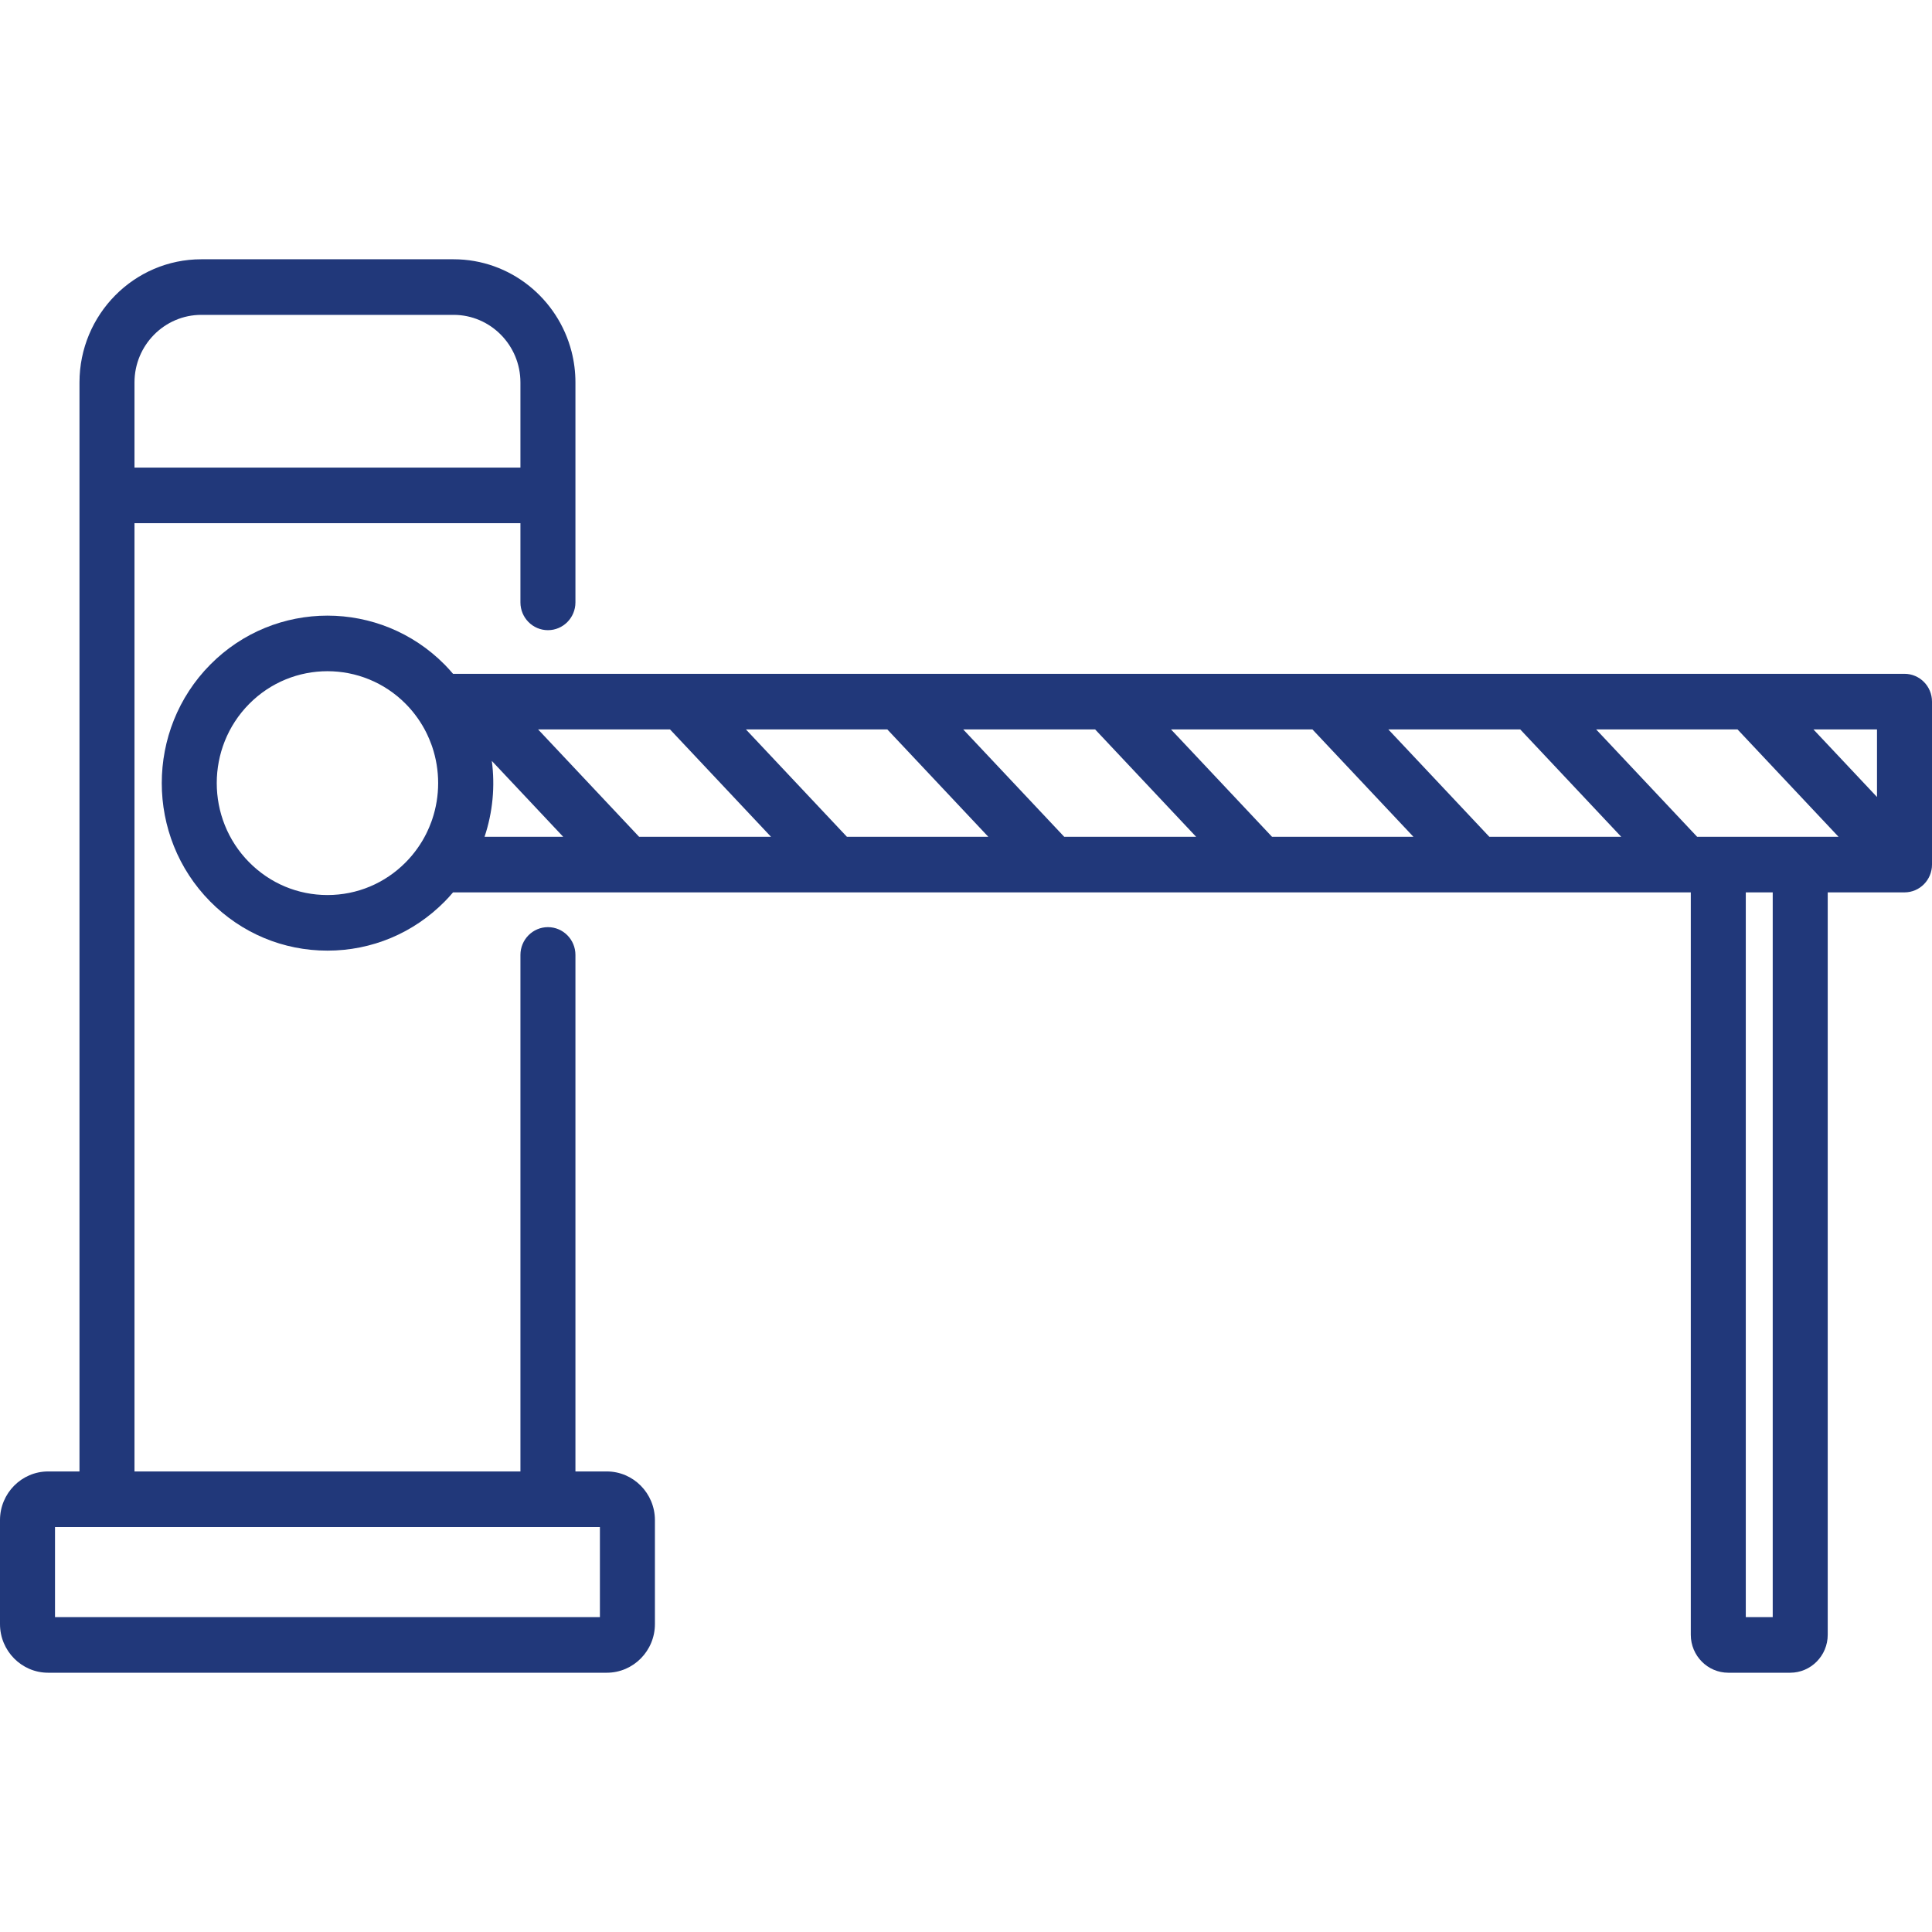 <?xml version="1.0" encoding="UTF-8"?> <svg xmlns="http://www.w3.org/2000/svg" width="231" height="231" viewBox="0 0 231 231" fill="none"> <path d="M227.712 80.565H54.168C53.849 80.19 53.519 79.822 53.167 79.466C45.439 71.656 32.866 71.656 25.138 79.466C17.41 87.276 17.41 99.985 25.138 107.795C28.881 111.579 33.858 113.663 39.152 113.663C44.446 113.663 49.423 111.579 53.167 107.795C53.519 107.44 53.849 107.071 54.168 106.696H202.16V195.463C202.16 197.965 204.173 200 206.648 200H214.044C216.519 200 218.532 197.964 218.532 195.463V116.145C218.532 114.31 217.06 112.822 215.244 112.822C213.428 112.822 211.956 114.31 211.956 116.145V193.353H208.736V106.697H211.956V121.43C211.956 123.265 213.428 124.753 215.244 124.753C217.06 124.753 218.532 123.265 218.532 121.43V106.697H227.712C229.528 106.697 231 105.209 231 103.373V83.889C231 82.053 229.528 80.565 227.712 80.565ZM51.671 97.989C51.639 98.081 51.606 98.172 51.573 98.263C51.493 98.481 51.408 98.698 51.317 98.912C51.241 99.092 51.162 99.271 51.076 99.448C51.033 99.541 50.988 99.633 50.942 99.724C50.807 99.989 50.666 100.252 50.512 100.51C50.495 100.538 50.477 100.566 50.46 100.595C50.29 100.874 50.112 101.149 49.921 101.418C49.505 102.006 49.038 102.568 48.517 103.095C46.016 105.623 42.69 107.015 39.153 107.015C35.616 107.015 32.29 105.623 29.789 103.095C24.625 97.877 24.625 89.385 29.789 84.167C32.371 81.557 35.761 80.253 39.153 80.253C42.544 80.253 45.936 81.558 48.517 84.167C49.04 84.695 49.507 85.259 49.925 85.848C50.114 86.115 50.29 86.387 50.457 86.663C50.476 86.693 50.495 86.723 50.513 86.754C50.666 87.01 50.807 87.272 50.941 87.536C50.988 87.629 51.033 87.722 51.077 87.816C51.162 87.991 51.24 88.168 51.316 88.347C51.407 88.563 51.494 88.782 51.574 89.002C51.606 89.092 51.639 89.182 51.671 89.272C52.627 92.091 52.627 95.17 51.671 97.989ZM57.935 100.05C58.918 97.119 59.206 94.012 58.804 90.977L67.339 100.05H57.935ZM76.414 100.05L64.337 87.212H80.109L92.186 100.05H76.414ZM101.261 100.05L89.184 87.212H106.091L118.168 100.05H101.261ZM127.243 100.05L115.166 87.212H130.938L143.015 100.05H127.243ZM152.089 100.05L140.012 87.212H156.92L168.997 100.05H152.089ZM178.072 100.05L165.995 87.212H181.766L193.843 100.05H178.072ZM202.918 100.05L190.841 87.212H207.748L219.825 100.05H202.918ZM224.424 95.292L216.823 87.212H224.424V95.292Z" fill="#21387A"></path> <path d="M72.549 175.934H68.802V114.177C68.802 112.342 67.33 110.854 65.514 110.854C63.698 110.854 62.226 112.342 62.226 114.177V175.934H16.08V62.553H62.225V72.023C62.225 73.859 63.697 75.347 65.513 75.347C67.329 75.347 68.802 73.859 68.802 72.023V45.727C68.802 44.458 68.642 43.226 68.342 42.051C66.722 35.703 61.009 31 54.23 31H24.074C16.039 31 9.503 37.606 9.503 45.727V175.934H5.756C2.582 175.934 0 178.544 0 181.752V194.182C0 197.39 2.582 200 5.756 200H72.549C75.723 200 78.305 197.39 78.305 194.182V181.752C78.305 178.544 75.723 175.934 72.549 175.934ZM16.08 45.727C16.08 41.272 19.666 37.647 24.074 37.647H54.231C58.639 37.647 62.225 41.271 62.225 45.727V55.906H16.08V45.727ZM71.728 193.353H6.577V182.581H71.728V193.353Z" fill="#21387A"></path> </svg> 